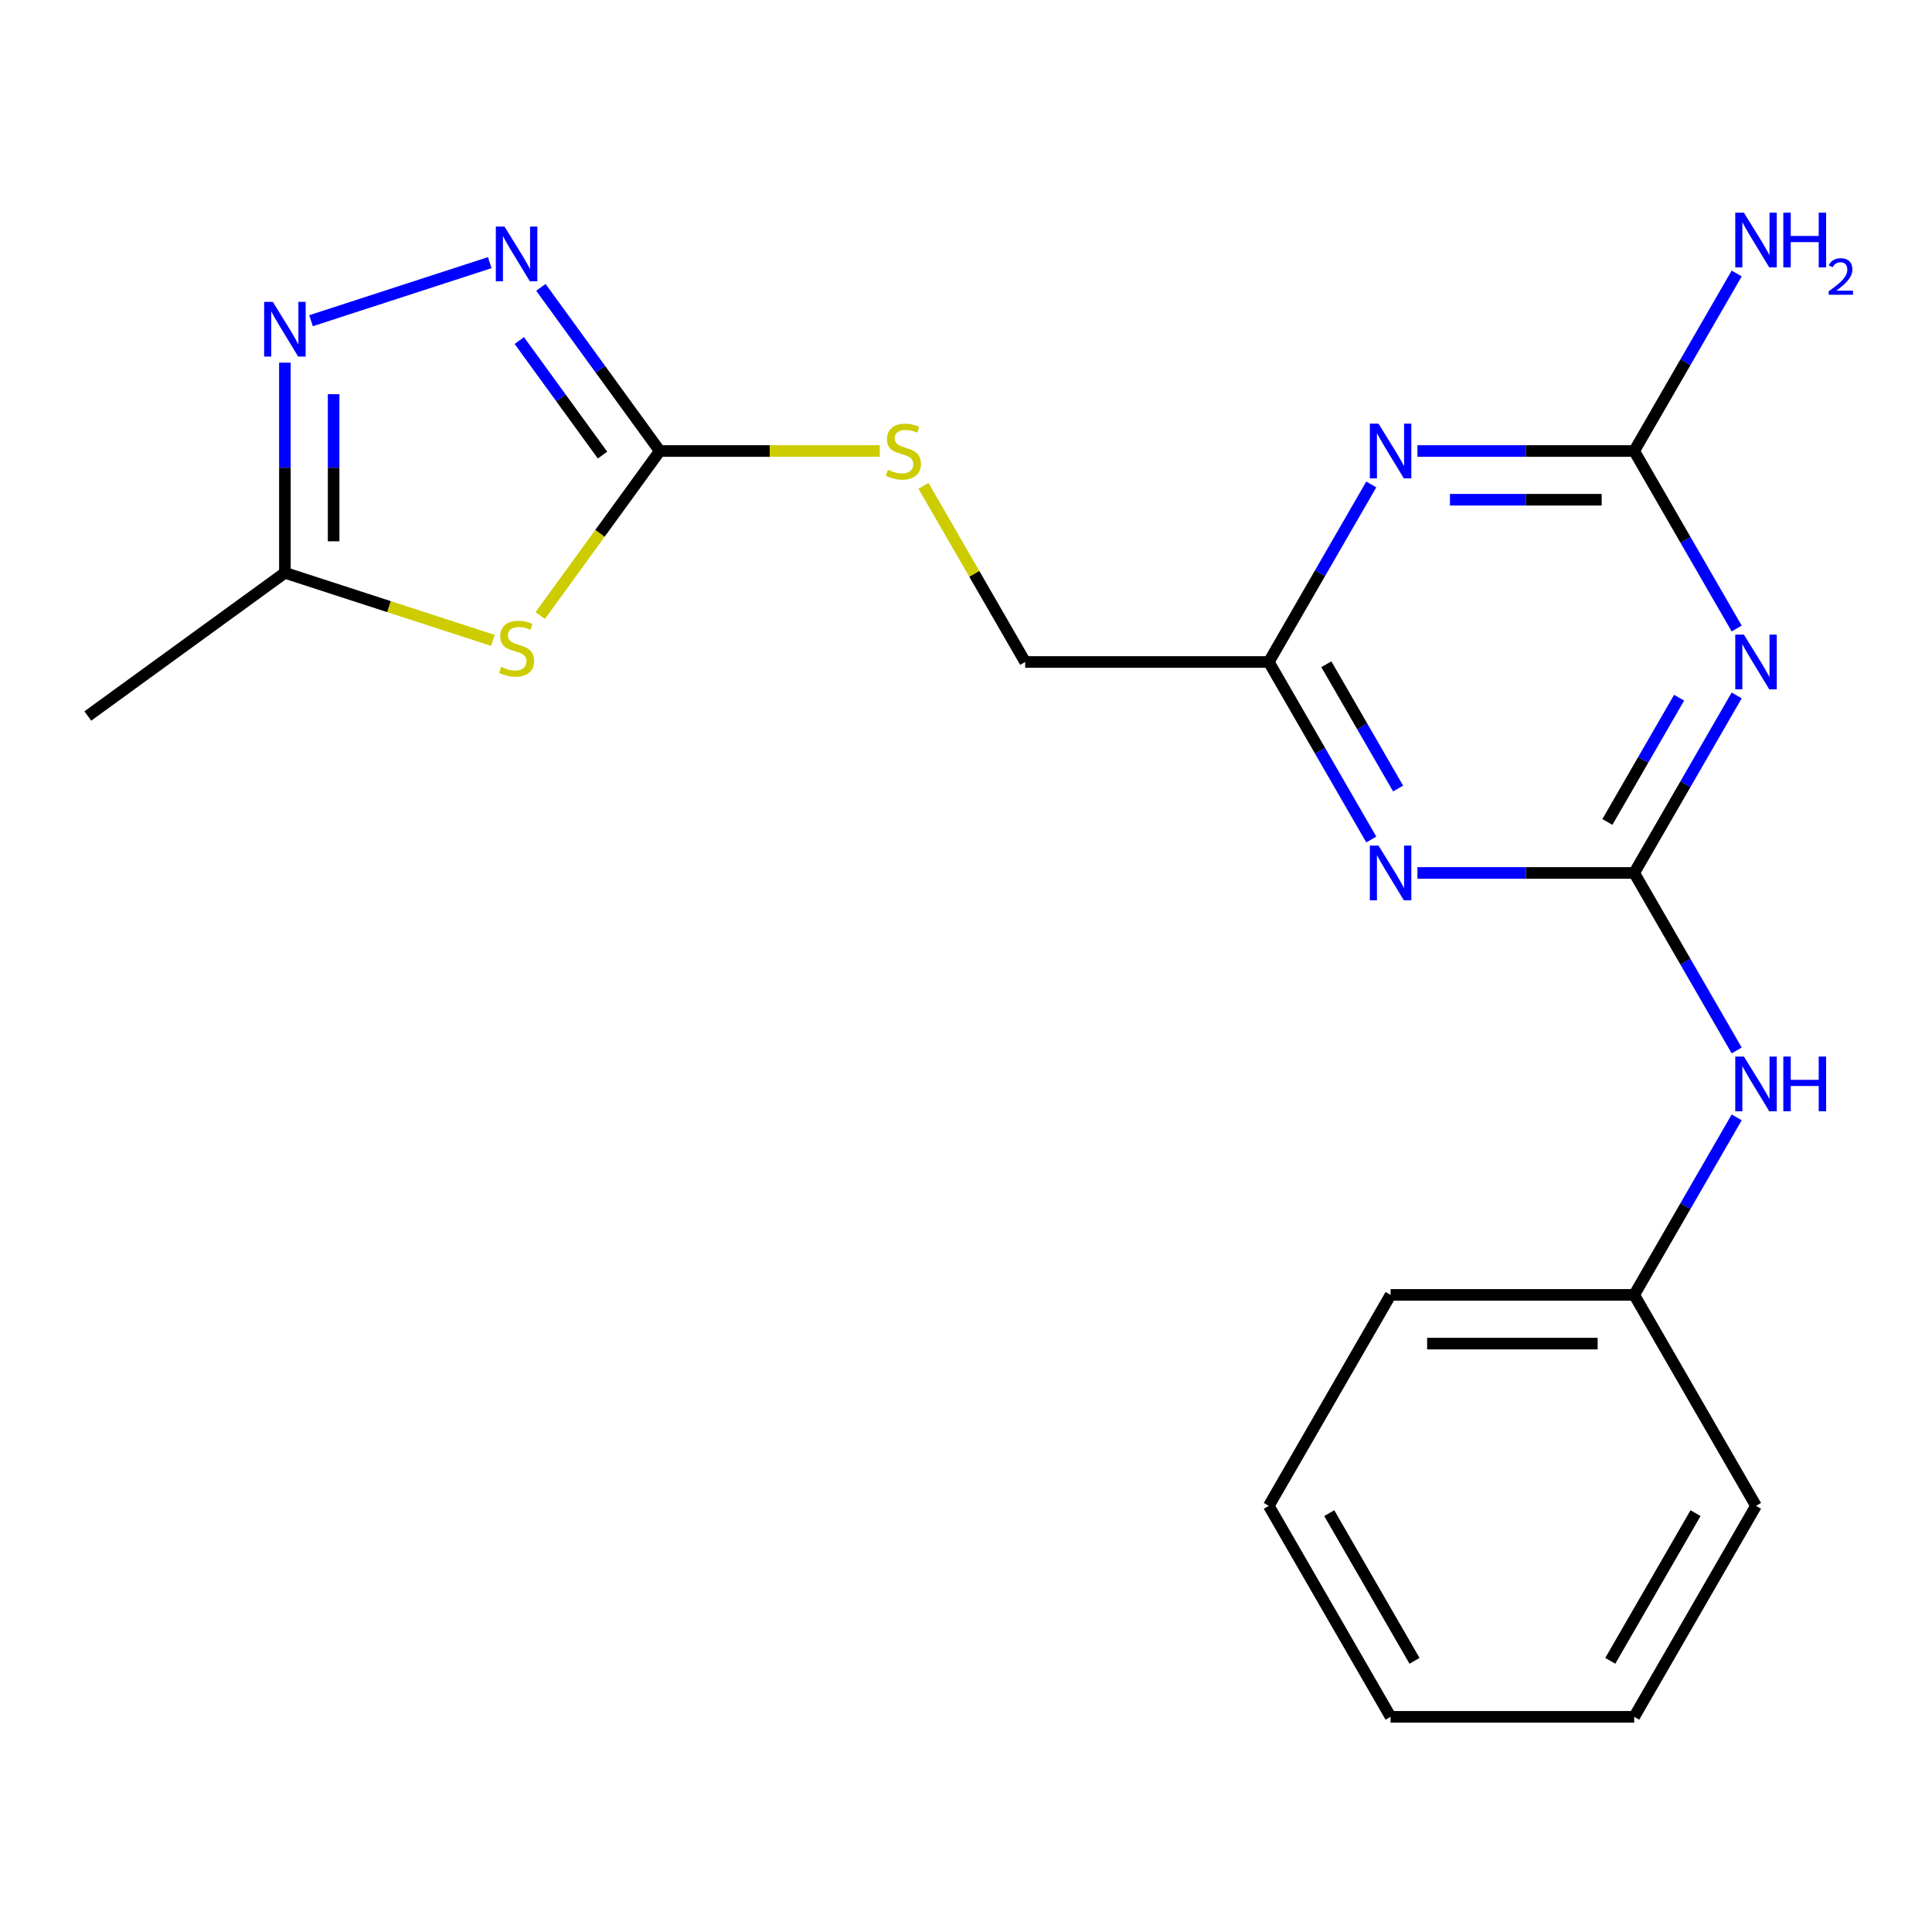 <?xml version='1.0' encoding='iso-8859-1'?>
<svg version='1.1' baseProfile='full'
              xmlns='http://www.w3.org/2000/svg'
                      xmlns:rdkit='http://www.rdkit.org/xml'
                      xmlns:xlink='http://www.w3.org/1999/xlink'
                  xml:space='preserve'
width='1000px' height='1000px' viewBox='0 0 1000 1000'>
<!-- END OF HEADER -->
<rect style='opacity:1.0;fill:#FFFFFF;stroke:none' width='1000' height='1000' x='0' y='0'> </rect>
<path class='bond-0' d='M 845.858,451.837 L 872.383,405.894' style='fill:none;fill-rule:evenodd;stroke:#000000;stroke-width:6px;stroke-linecap:butt;stroke-linejoin:miter;stroke-opacity:1' />
<path class='bond-0' d='M 872.383,405.894 L 898.908,359.952' style='fill:none;fill-rule:evenodd;stroke:#0000FF;stroke-width:6px;stroke-linecap:butt;stroke-linejoin:miter;stroke-opacity:1' />
<path class='bond-0' d='M 831.976,425.445 L 850.543,393.285' style='fill:none;fill-rule:evenodd;stroke:#000000;stroke-width:6px;stroke-linecap:butt;stroke-linejoin:miter;stroke-opacity:1' />
<path class='bond-0' d='M 850.543,393.285 L 869.111,361.126' style='fill:none;fill-rule:evenodd;stroke:#0000FF;stroke-width:6px;stroke-linecap:butt;stroke-linejoin:miter;stroke-opacity:1' />
<path class='bond-1' d='M 845.858,451.837 L 789.759,451.837' style='fill:none;fill-rule:evenodd;stroke:#000000;stroke-width:6px;stroke-linecap:butt;stroke-linejoin:miter;stroke-opacity:1' />
<path class='bond-1' d='M 789.759,451.837 L 733.66,451.837' style='fill:none;fill-rule:evenodd;stroke:#0000FF;stroke-width:6px;stroke-linecap:butt;stroke-linejoin:miter;stroke-opacity:1' />
<path class='bond-10' d='M 845.858,451.837 L 872.383,497.779' style='fill:none;fill-rule:evenodd;stroke:#000000;stroke-width:6px;stroke-linecap:butt;stroke-linejoin:miter;stroke-opacity:1' />
<path class='bond-10' d='M 872.383,497.779 L 898.908,543.722' style='fill:none;fill-rule:evenodd;stroke:#0000FF;stroke-width:6px;stroke-linecap:butt;stroke-linejoin:miter;stroke-opacity:1' />
<path class='bond-5' d='M 898.908,325.327 L 872.383,279.385' style='fill:none;fill-rule:evenodd;stroke:#0000FF;stroke-width:6px;stroke-linecap:butt;stroke-linejoin:miter;stroke-opacity:1' />
<path class='bond-5' d='M 872.383,279.385 L 845.858,233.442' style='fill:none;fill-rule:evenodd;stroke:#000000;stroke-width:6px;stroke-linecap:butt;stroke-linejoin:miter;stroke-opacity:1' />
<path class='bond-8' d='M 709.772,434.525 L 683.247,388.582' style='fill:none;fill-rule:evenodd;stroke:#0000FF;stroke-width:6px;stroke-linecap:butt;stroke-linejoin:miter;stroke-opacity:1' />
<path class='bond-8' d='M 683.247,388.582 L 656.722,342.64' style='fill:none;fill-rule:evenodd;stroke:#000000;stroke-width:6px;stroke-linecap:butt;stroke-linejoin:miter;stroke-opacity:1' />
<path class='bond-8' d='M 723.654,408.133 L 705.087,375.973' style='fill:none;fill-rule:evenodd;stroke:#0000FF;stroke-width:6px;stroke-linecap:butt;stroke-linejoin:miter;stroke-opacity:1' />
<path class='bond-8' d='M 705.087,375.973 L 686.519,343.813' style='fill:none;fill-rule:evenodd;stroke:#000000;stroke-width:6px;stroke-linecap:butt;stroke-linejoin:miter;stroke-opacity:1' />
<path class='bond-2' d='M 279.615,318.615 L 310.556,276.029' style='fill:none;fill-rule:evenodd;stroke:#CCCC00;stroke-width:6px;stroke-linecap:butt;stroke-linejoin:miter;stroke-opacity:1' />
<path class='bond-2' d='M 310.556,276.029 L 341.497,233.442' style='fill:none;fill-rule:evenodd;stroke:#000000;stroke-width:6px;stroke-linecap:butt;stroke-linejoin:miter;stroke-opacity:1' />
<path class='bond-9' d='M 255.15,331.477 L 201.307,313.982' style='fill:none;fill-rule:evenodd;stroke:#CCCC00;stroke-width:6px;stroke-linecap:butt;stroke-linejoin:miter;stroke-opacity:1' />
<path class='bond-9' d='M 201.307,313.982 L 147.464,296.487' style='fill:none;fill-rule:evenodd;stroke:#000000;stroke-width:6px;stroke-linecap:butt;stroke-linejoin:miter;stroke-opacity:1' />
<path class='bond-3' d='M 709.772,250.754 L 683.247,296.697' style='fill:none;fill-rule:evenodd;stroke:#0000FF;stroke-width:6px;stroke-linecap:butt;stroke-linejoin:miter;stroke-opacity:1' />
<path class='bond-3' d='M 683.247,296.697 L 656.722,342.64' style='fill:none;fill-rule:evenodd;stroke:#000000;stroke-width:6px;stroke-linecap:butt;stroke-linejoin:miter;stroke-opacity:1' />
<path class='bond-21' d='M 733.66,233.442 L 789.759,233.442' style='fill:none;fill-rule:evenodd;stroke:#0000FF;stroke-width:6px;stroke-linecap:butt;stroke-linejoin:miter;stroke-opacity:1' />
<path class='bond-21' d='M 789.759,233.442 L 845.858,233.442' style='fill:none;fill-rule:evenodd;stroke:#000000;stroke-width:6px;stroke-linecap:butt;stroke-linejoin:miter;stroke-opacity:1' />
<path class='bond-21' d='M 750.489,258.66 L 789.759,258.66' style='fill:none;fill-rule:evenodd;stroke:#0000FF;stroke-width:6px;stroke-linecap:butt;stroke-linejoin:miter;stroke-opacity:1' />
<path class='bond-21' d='M 789.759,258.66 L 829.028,258.66' style='fill:none;fill-rule:evenodd;stroke:#000000;stroke-width:6px;stroke-linecap:butt;stroke-linejoin:miter;stroke-opacity:1' />
<path class='bond-4' d='M 341.497,233.442 L 398.426,233.442' style='fill:none;fill-rule:evenodd;stroke:#000000;stroke-width:6px;stroke-linecap:butt;stroke-linejoin:miter;stroke-opacity:1' />
<path class='bond-4' d='M 398.426,233.442 L 455.355,233.442' style='fill:none;fill-rule:evenodd;stroke:#CCCC00;stroke-width:6px;stroke-linecap:butt;stroke-linejoin:miter;stroke-opacity:1' />
<path class='bond-6' d='M 341.497,233.442 L 310.729,191.094' style='fill:none;fill-rule:evenodd;stroke:#000000;stroke-width:6px;stroke-linecap:butt;stroke-linejoin:miter;stroke-opacity:1' />
<path class='bond-6' d='M 310.729,191.094 L 279.961,148.745' style='fill:none;fill-rule:evenodd;stroke:#0000FF;stroke-width:6px;stroke-linecap:butt;stroke-linejoin:miter;stroke-opacity:1' />
<path class='bond-6' d='M 311.864,235.56 L 290.327,205.916' style='fill:none;fill-rule:evenodd;stroke:#000000;stroke-width:6px;stroke-linecap:butt;stroke-linejoin:miter;stroke-opacity:1' />
<path class='bond-6' d='M 290.327,205.916 L 268.789,176.273' style='fill:none;fill-rule:evenodd;stroke:#0000FF;stroke-width:6px;stroke-linecap:butt;stroke-linejoin:miter;stroke-opacity:1' />
<path class='bond-12' d='M 845.858,233.442 L 872.383,187.5' style='fill:none;fill-rule:evenodd;stroke:#000000;stroke-width:6px;stroke-linecap:butt;stroke-linejoin:miter;stroke-opacity:1' />
<path class='bond-12' d='M 872.383,187.5 L 898.908,141.557' style='fill:none;fill-rule:evenodd;stroke:#0000FF;stroke-width:6px;stroke-linecap:butt;stroke-linejoin:miter;stroke-opacity:1' />
<path class='bond-7' d='M 253.49,135.947 L 160.991,166.002' style='fill:none;fill-rule:evenodd;stroke:#0000FF;stroke-width:6px;stroke-linecap:butt;stroke-linejoin:miter;stroke-opacity:1' />
<path class='bond-23' d='M 147.464,187.709 L 147.464,242.098' style='fill:none;fill-rule:evenodd;stroke:#0000FF;stroke-width:6px;stroke-linecap:butt;stroke-linejoin:miter;stroke-opacity:1' />
<path class='bond-23' d='M 147.464,242.098 L 147.464,296.487' style='fill:none;fill-rule:evenodd;stroke:#000000;stroke-width:6px;stroke-linecap:butt;stroke-linejoin:miter;stroke-opacity:1' />
<path class='bond-23' d='M 172.682,204.026 L 172.682,242.098' style='fill:none;fill-rule:evenodd;stroke:#0000FF;stroke-width:6px;stroke-linecap:butt;stroke-linejoin:miter;stroke-opacity:1' />
<path class='bond-23' d='M 172.682,242.098 L 172.682,280.171' style='fill:none;fill-rule:evenodd;stroke:#000000;stroke-width:6px;stroke-linecap:butt;stroke-linejoin:miter;stroke-opacity:1' />
<path class='bond-13' d='M 656.722,342.64 L 530.632,342.64' style='fill:none;fill-rule:evenodd;stroke:#000000;stroke-width:6px;stroke-linecap:butt;stroke-linejoin:miter;stroke-opacity:1' />
<path class='bond-15' d='M 147.464,296.487 L 45.455,370.601' style='fill:none;fill-rule:evenodd;stroke:#000000;stroke-width:6px;stroke-linecap:butt;stroke-linejoin:miter;stroke-opacity:1' />
<path class='bond-14' d='M 898.908,578.347 L 872.383,624.289' style='fill:none;fill-rule:evenodd;stroke:#0000FF;stroke-width:6px;stroke-linecap:butt;stroke-linejoin:miter;stroke-opacity:1' />
<path class='bond-14' d='M 872.383,624.289 L 845.858,670.232' style='fill:none;fill-rule:evenodd;stroke:#000000;stroke-width:6px;stroke-linecap:butt;stroke-linejoin:miter;stroke-opacity:1' />
<path class='bond-11' d='M 477.998,251.474 L 504.315,297.057' style='fill:none;fill-rule:evenodd;stroke:#CCCC00;stroke-width:6px;stroke-linecap:butt;stroke-linejoin:miter;stroke-opacity:1' />
<path class='bond-11' d='M 504.315,297.057 L 530.632,342.64' style='fill:none;fill-rule:evenodd;stroke:#000000;stroke-width:6px;stroke-linecap:butt;stroke-linejoin:miter;stroke-opacity:1' />
<path class='bond-16' d='M 845.858,670.232 L 719.768,670.232' style='fill:none;fill-rule:evenodd;stroke:#000000;stroke-width:6px;stroke-linecap:butt;stroke-linejoin:miter;stroke-opacity:1' />
<path class='bond-16' d='M 826.944,695.45 L 738.681,695.45' style='fill:none;fill-rule:evenodd;stroke:#000000;stroke-width:6px;stroke-linecap:butt;stroke-linejoin:miter;stroke-opacity:1' />
<path class='bond-17' d='M 845.858,670.232 L 908.903,779.429' style='fill:none;fill-rule:evenodd;stroke:#000000;stroke-width:6px;stroke-linecap:butt;stroke-linejoin:miter;stroke-opacity:1' />
<path class='bond-19' d='M 719.768,670.232 L 656.722,779.429' style='fill:none;fill-rule:evenodd;stroke:#000000;stroke-width:6px;stroke-linecap:butt;stroke-linejoin:miter;stroke-opacity:1' />
<path class='bond-18' d='M 908.903,779.429 L 845.858,888.626' style='fill:none;fill-rule:evenodd;stroke:#000000;stroke-width:6px;stroke-linecap:butt;stroke-linejoin:miter;stroke-opacity:1' />
<path class='bond-18' d='M 877.607,783.2 L 833.475,859.638' style='fill:none;fill-rule:evenodd;stroke:#000000;stroke-width:6px;stroke-linecap:butt;stroke-linejoin:miter;stroke-opacity:1' />
<path class='bond-20' d='M 845.858,888.626 L 719.768,888.626' style='fill:none;fill-rule:evenodd;stroke:#000000;stroke-width:6px;stroke-linecap:butt;stroke-linejoin:miter;stroke-opacity:1' />
<path class='bond-22' d='M 656.722,779.429 L 719.768,888.626' style='fill:none;fill-rule:evenodd;stroke:#000000;stroke-width:6px;stroke-linecap:butt;stroke-linejoin:miter;stroke-opacity:1' />
<path class='bond-22' d='M 688.019,783.2 L 732.15,859.638' style='fill:none;fill-rule:evenodd;stroke:#000000;stroke-width:6px;stroke-linecap:butt;stroke-linejoin:miter;stroke-opacity:1' />
<path  class='atom-1' d='M 902.643 328.48
L 911.923 343.48
Q 912.843 344.96, 914.323 347.64
Q 915.803 350.32, 915.883 350.48
L 915.883 328.48
L 919.643 328.48
L 919.643 356.8
L 915.763 356.8
L 905.803 340.4
Q 904.643 338.48, 903.403 336.28
Q 902.203 334.08, 901.843 333.4
L 901.843 356.8
L 898.163 356.8
L 898.163 328.48
L 902.643 328.48
' fill='#0000FF'/>
<path  class='atom-2' d='M 713.508 437.677
L 722.788 452.677
Q 723.708 454.157, 725.188 456.837
Q 726.668 459.517, 726.748 459.677
L 726.748 437.677
L 730.508 437.677
L 730.508 465.997
L 726.628 465.997
L 716.668 449.597
Q 715.508 447.677, 714.268 445.477
Q 713.068 443.277, 712.708 442.597
L 712.708 465.997
L 709.028 465.997
L 709.028 437.677
L 713.508 437.677
' fill='#0000FF'/>
<path  class='atom-3' d='M 259.383 345.171
Q 259.703 345.291, 261.023 345.851
Q 262.343 346.411, 263.783 346.771
Q 265.263 347.091, 266.703 347.091
Q 269.383 347.091, 270.943 345.811
Q 272.503 344.491, 272.503 342.211
Q 272.503 340.651, 271.703 339.691
Q 270.943 338.731, 269.743 338.211
Q 268.543 337.691, 266.543 337.091
Q 264.023 336.331, 262.503 335.611
Q 261.023 334.891, 259.943 333.371
Q 258.903 331.851, 258.903 329.291
Q 258.903 325.731, 261.303 323.531
Q 263.743 321.331, 268.543 321.331
Q 271.823 321.331, 275.543 322.891
L 274.623 325.971
Q 271.223 324.571, 268.663 324.571
Q 265.903 324.571, 264.383 325.731
Q 262.863 326.851, 262.903 328.811
Q 262.903 330.331, 263.663 331.251
Q 264.463 332.171, 265.583 332.691
Q 266.743 333.211, 268.663 333.811
Q 271.223 334.611, 272.743 335.411
Q 274.263 336.211, 275.343 337.851
Q 276.463 339.451, 276.463 342.211
Q 276.463 346.131, 273.823 348.251
Q 271.223 350.331, 266.863 350.331
Q 264.343 350.331, 262.423 349.771
Q 260.543 349.251, 258.303 348.331
L 259.383 345.171
' fill='#CCCC00'/>
<path  class='atom-4' d='M 713.508 219.282
L 722.788 234.282
Q 723.708 235.762, 725.188 238.442
Q 726.668 241.122, 726.748 241.282
L 726.748 219.282
L 730.508 219.282
L 730.508 247.602
L 726.628 247.602
L 716.668 231.202
Q 715.508 229.282, 714.268 227.082
Q 713.068 224.882, 712.708 224.202
L 712.708 247.602
L 709.028 247.602
L 709.028 219.282
L 713.508 219.282
' fill='#0000FF'/>
<path  class='atom-7' d='M 261.123 117.273
L 270.403 132.273
Q 271.323 133.753, 272.803 136.433
Q 274.283 139.113, 274.363 139.273
L 274.363 117.273
L 278.123 117.273
L 278.123 145.593
L 274.243 145.593
L 264.283 129.193
Q 263.123 127.273, 261.883 125.073
Q 260.683 122.873, 260.323 122.193
L 260.323 145.593
L 256.643 145.593
L 256.643 117.273
L 261.123 117.273
' fill='#0000FF'/>
<path  class='atom-8' d='M 141.204 156.237
L 150.484 171.237
Q 151.404 172.717, 152.884 175.397
Q 154.364 178.077, 154.444 178.237
L 154.444 156.237
L 158.204 156.237
L 158.204 184.557
L 154.324 184.557
L 144.364 168.157
Q 143.204 166.237, 141.964 164.037
Q 140.764 161.837, 140.404 161.157
L 140.404 184.557
L 136.724 184.557
L 136.724 156.237
L 141.204 156.237
' fill='#0000FF'/>
<path  class='atom-11' d='M 902.643 546.874
L 911.923 561.874
Q 912.843 563.354, 914.323 566.034
Q 915.803 568.714, 915.883 568.874
L 915.883 546.874
L 919.643 546.874
L 919.643 575.194
L 915.763 575.194
L 905.803 558.794
Q 904.643 556.874, 903.403 554.674
Q 902.203 552.474, 901.843 551.794
L 901.843 575.194
L 898.163 575.194
L 898.163 546.874
L 902.643 546.874
' fill='#0000FF'/>
<path  class='atom-11' d='M 923.043 546.874
L 926.883 546.874
L 926.883 558.914
L 941.363 558.914
L 941.363 546.874
L 945.203 546.874
L 945.203 575.194
L 941.363 575.194
L 941.363 562.114
L 926.883 562.114
L 926.883 575.194
L 923.043 575.194
L 923.043 546.874
' fill='#0000FF'/>
<path  class='atom-12' d='M 459.587 243.162
Q 459.907 243.282, 461.227 243.842
Q 462.547 244.402, 463.987 244.762
Q 465.467 245.082, 466.907 245.082
Q 469.587 245.082, 471.147 243.802
Q 472.707 242.482, 472.707 240.202
Q 472.707 238.642, 471.907 237.682
Q 471.147 236.722, 469.947 236.202
Q 468.747 235.682, 466.747 235.082
Q 464.227 234.322, 462.707 233.602
Q 461.227 232.882, 460.147 231.362
Q 459.107 229.842, 459.107 227.282
Q 459.107 223.722, 461.507 221.522
Q 463.947 219.322, 468.747 219.322
Q 472.027 219.322, 475.747 220.882
L 474.827 223.962
Q 471.427 222.562, 468.867 222.562
Q 466.107 222.562, 464.587 223.722
Q 463.067 224.842, 463.107 226.802
Q 463.107 228.322, 463.867 229.242
Q 464.667 230.162, 465.787 230.682
Q 466.947 231.202, 468.867 231.802
Q 471.427 232.602, 472.947 233.402
Q 474.467 234.202, 475.547 235.842
Q 476.667 237.442, 476.667 240.202
Q 476.667 244.122, 474.027 246.242
Q 471.427 248.322, 467.067 248.322
Q 464.547 248.322, 462.627 247.762
Q 460.747 247.242, 458.507 246.322
L 459.587 243.162
' fill='#CCCC00'/>
<path  class='atom-13' d='M 902.643 110.085
L 911.923 125.085
Q 912.843 126.565, 914.323 129.245
Q 915.803 131.925, 915.883 132.085
L 915.883 110.085
L 919.643 110.085
L 919.643 138.405
L 915.763 138.405
L 905.803 122.005
Q 904.643 120.085, 903.403 117.885
Q 902.203 115.685, 901.843 115.005
L 901.843 138.405
L 898.163 138.405
L 898.163 110.085
L 902.643 110.085
' fill='#0000FF'/>
<path  class='atom-13' d='M 923.043 110.085
L 926.883 110.085
L 926.883 122.125
L 941.363 122.125
L 941.363 110.085
L 945.203 110.085
L 945.203 138.405
L 941.363 138.405
L 941.363 125.325
L 926.883 125.325
L 926.883 138.405
L 923.043 138.405
L 923.043 110.085
' fill='#0000FF'/>
<path  class='atom-13' d='M 946.576 137.411
Q 947.262 135.642, 948.899 134.666
Q 950.536 133.662, 952.806 133.662
Q 955.631 133.662, 957.215 135.194
Q 958.799 136.725, 958.799 139.444
Q 958.799 142.216, 956.74 144.803
Q 954.707 147.39, 950.483 150.453
L 959.116 150.453
L 959.116 152.565
L 946.523 152.565
L 946.523 150.796
Q 950.008 148.314, 952.067 146.466
Q 954.153 144.618, 955.156 142.955
Q 956.159 141.292, 956.159 139.576
Q 956.159 137.781, 955.261 136.778
Q 954.364 135.774, 952.806 135.774
Q 951.301 135.774, 950.298 136.382
Q 949.295 136.989, 948.582 138.335
L 946.576 137.411
' fill='#0000FF'/>
</svg>
